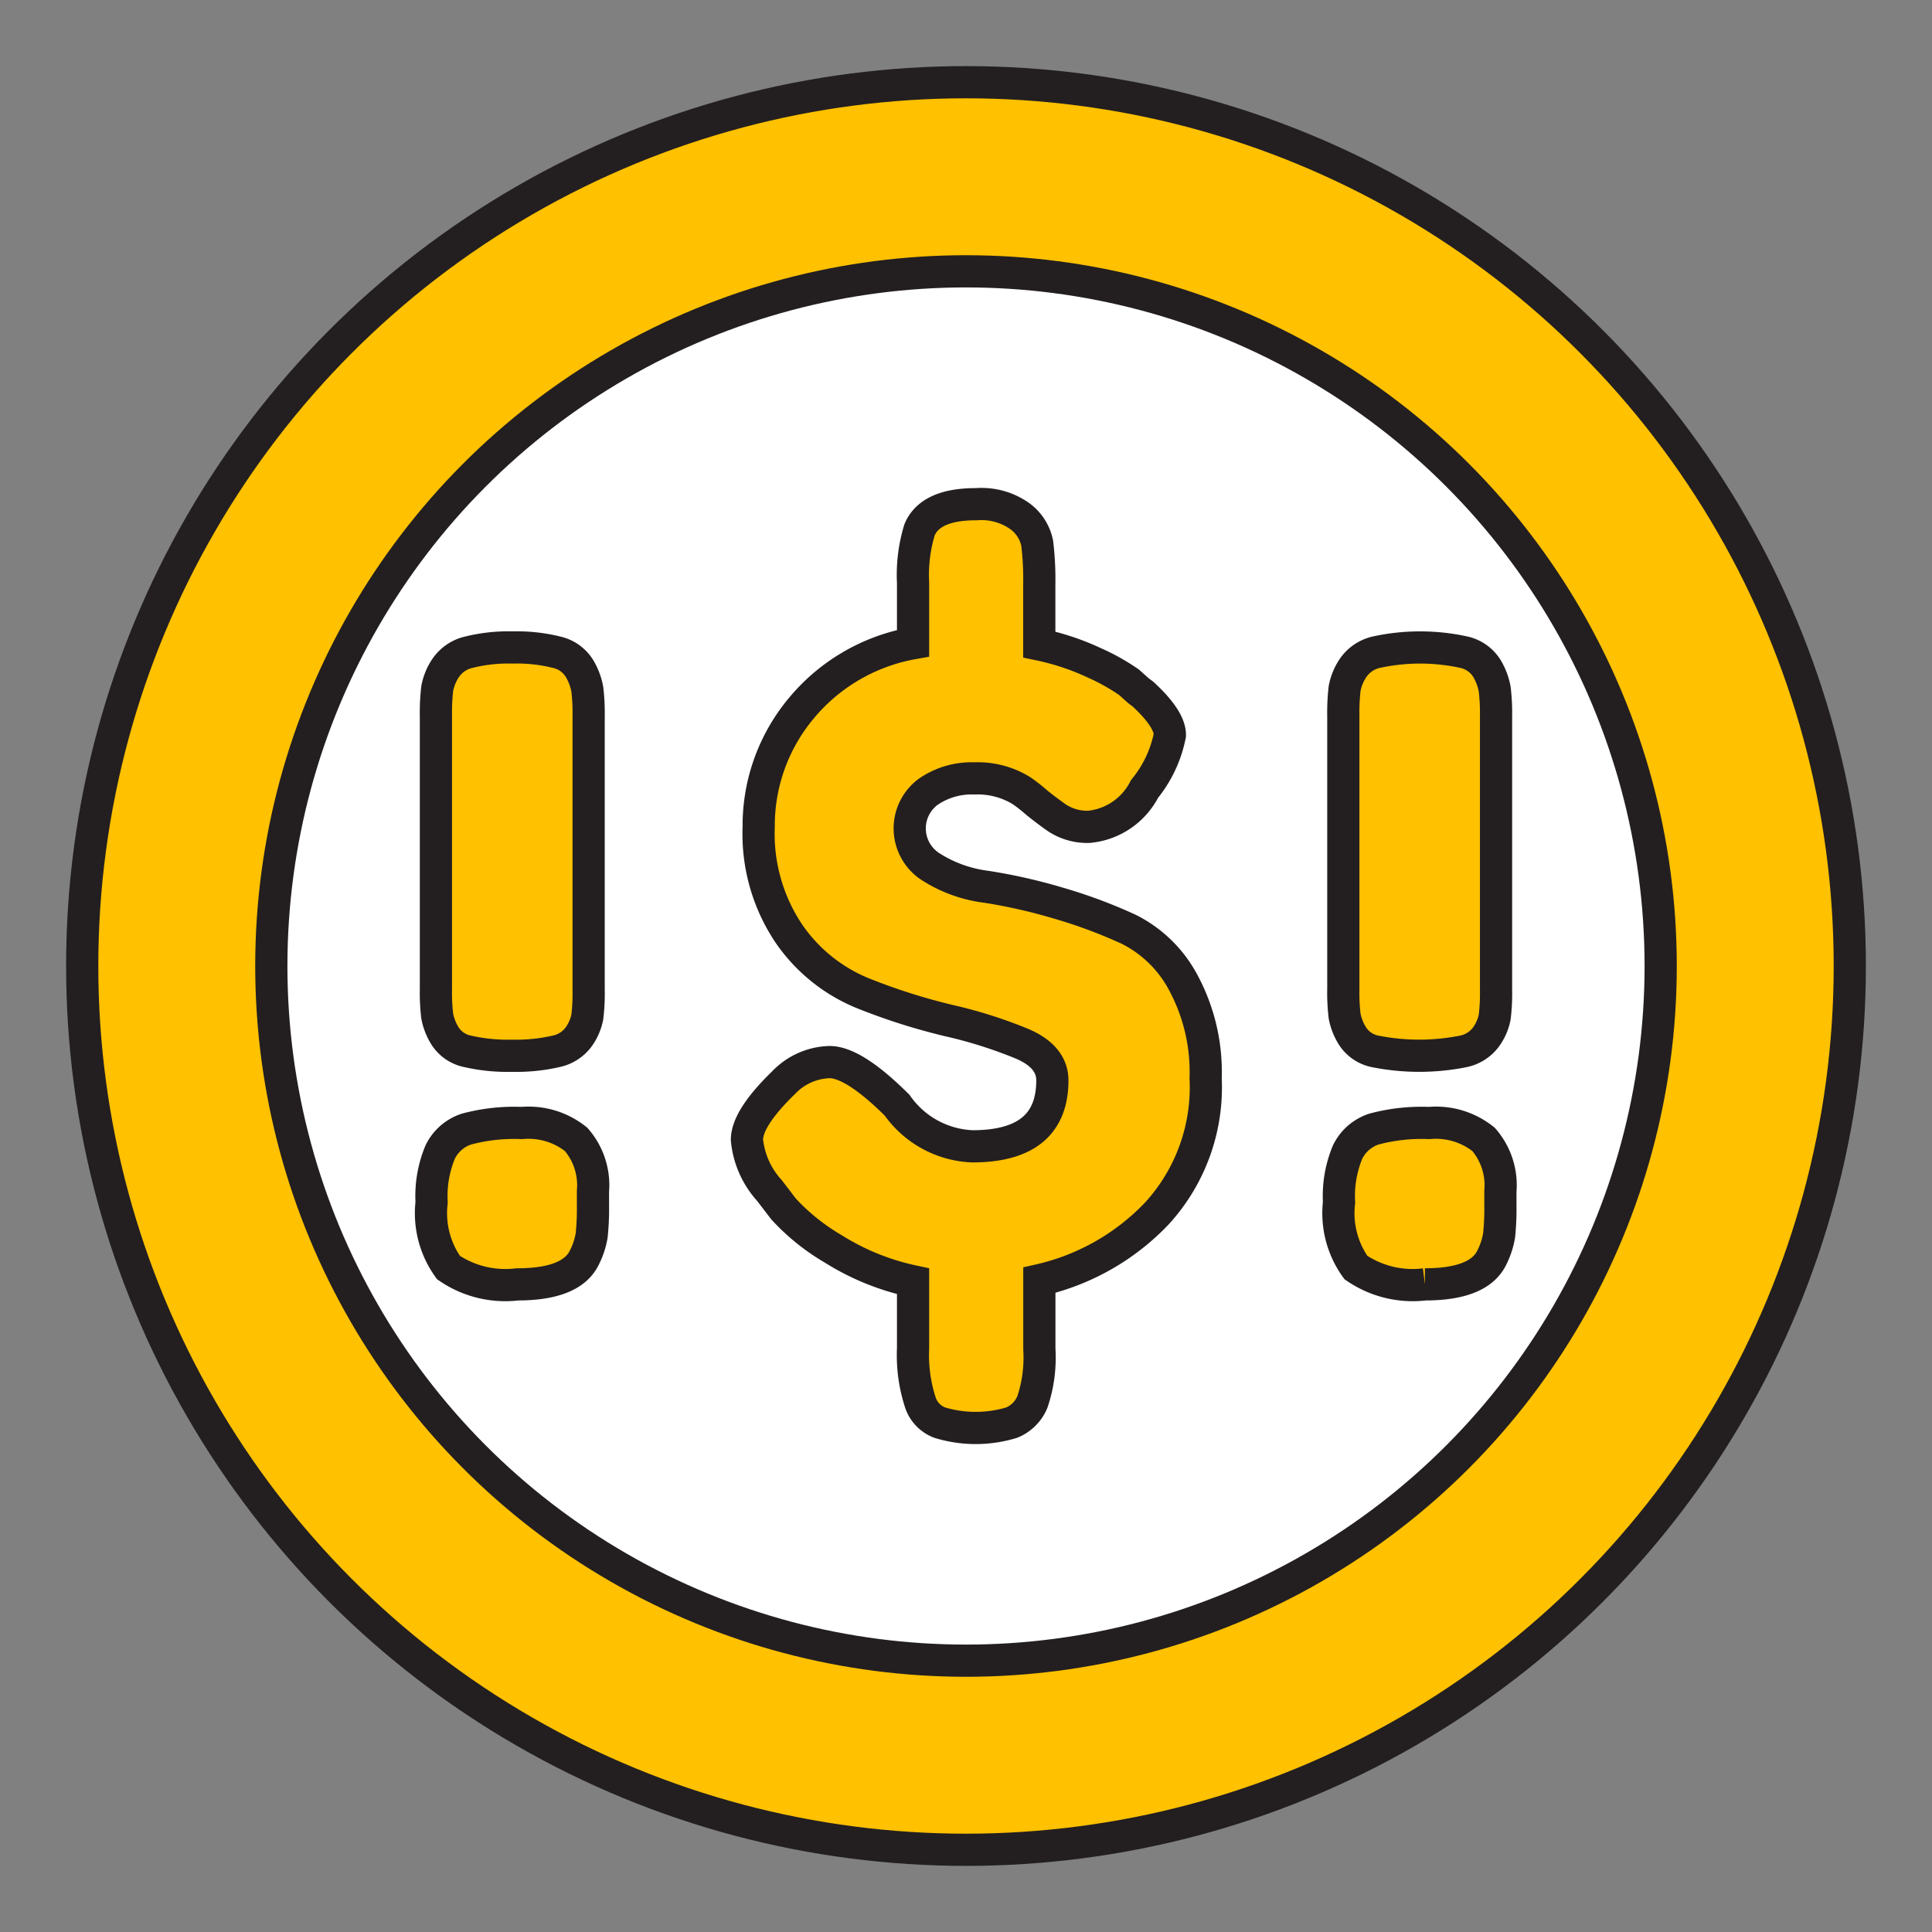 <svg id="mana" xmlns="http://www.w3.org/2000/svg" width="60" height="60" viewBox="0 0 60 60">
  <rect x="0" y="0" width="60" height="60" fill="#808080" stroke="none"/>
  <defs>
    <style>
      .cls-1 {
        fill: #ffc100;
      }

      .cls-1, .cls-2 {
        stroke: #231f20;
        stroke-miterlimit: 10;
      }

      .cls-2 {
        fill: #fff;
      }
    </style>
  </defs>
  <g id="Layer_204" data-name="Layer 204">
    <circle class="cls-1" cx="30" cy="30" r="27.447"/>
    <circle class="cls-2" cx="30" cy="30" r="21.574"/>
    <path class="cls-1" d="M37.442,33.487a5.8,5.8,0,0,1-1.508,4.191,7.243,7.243,0,0,1-3.656,2.079V41.9a4.316,4.316,0,0,1-.217,1.642,1.185,1.185,0,0,1-.637.637,3.837,3.837,0,0,1-2.246,0,1.008,1.008,0,0,1-.587-.6,4.74,4.74,0,0,1-.235-1.71V39.791a7.637,7.637,0,0,1-2.481-1.007,6.632,6.632,0,0,1-1.542-1.24l-.436-.57a2.731,2.731,0,0,1-.7-1.576q0-.671,1.14-1.777a2.052,2.052,0,0,1,1.425-.637q.753,0,2.1,1.341A3,3,0,0,0,30.2,35.6q2.481,0,2.482-2.045,0-.738-.94-1.14a14.25,14.25,0,0,0-2.28-.721,19.1,19.1,0,0,1-2.682-.855,5.14,5.14,0,0,1-2.28-1.844,5.555,5.555,0,0,1-.938-3.319,5.681,5.681,0,0,1,1.274-3.621,5.838,5.838,0,0,1,3.52-2.079V18.1a4.809,4.809,0,0,1,.2-1.642q.333-.805,1.776-.8a2.054,2.054,0,0,1,1.359.386,1.379,1.379,0,0,1,.519.821,9.177,9.177,0,0,1,.066,1.274v1.877a7.777,7.777,0,0,1,1.711.57,6.613,6.613,0,0,1,1.073.6l.3.268.134.1q.837.771.838,1.274a3.808,3.808,0,0,1-.789,1.676,2.165,2.165,0,0,1-1.725,1.174,1.707,1.707,0,0,1-1.024-.3c-.279-.2-.5-.368-.653-.5a4.677,4.677,0,0,0-.436-.335,2.6,2.6,0,0,0-1.442-.369,2.37,2.37,0,0,0-1.441.419,1.414,1.414,0,0,0,.117,2.347,4.159,4.159,0,0,0,1.693.6,16.96,16.96,0,0,1,2.213.5,15.639,15.639,0,0,1,2.213.822,3.89,3.89,0,0,1,1.693,1.66A5.859,5.859,0,0,1,37.442,33.487Z"/>
    <path class="cls-1" d="M41.853,35.774a1.389,1.389,0,0,1,.818-.71,5.718,5.718,0,0,1,1.714-.188,2.357,2.357,0,0,1,1.688.509,2.166,2.166,0,0,1,.523,1.608v.429a8.012,8.012,0,0,1-.041.951,2.419,2.419,0,0,1-.254.737q-.429.777-2.05.777a3.123,3.123,0,0,1-2.143-.523,2.893,2.893,0,0,1-.523-2.023A3.551,3.551,0,0,1,41.853,35.774Zm3.59-3.122a6.984,6.984,0,0,1-2.733,0A1.084,1.084,0,0,1,42,32.17a1.8,1.8,0,0,1-.242-.616,6.142,6.142,0,0,1-.04-.831V22.23a6.47,6.47,0,0,1,.04-.844,1.7,1.7,0,0,1,.255-.63,1.192,1.192,0,0,1,.723-.5,6.383,6.383,0,0,1,2.733,0,1.126,1.126,0,0,1,.711.508,1.932,1.932,0,0,1,.24.644,6.421,6.421,0,0,1,.041.844V30.75a6.114,6.114,0,0,1-.041.831,1.575,1.575,0,0,1-.254.6A1.166,1.166,0,0,1,45.443,32.652Z"/>
    <path class="cls-1" d="M13.672,35.774a1.39,1.39,0,0,1,.817-.71,5.73,5.73,0,0,1,1.715-.188,2.357,2.357,0,0,1,1.688.509,2.166,2.166,0,0,1,.523,1.608v.429a8.012,8.012,0,0,1-.041.951,2.425,2.425,0,0,1-.255.737q-.429.777-2.049.777a3.123,3.123,0,0,1-2.143-.523,2.893,2.893,0,0,1-.523-2.023A3.551,3.551,0,0,1,13.672,35.774Zm3.59-3.122a5.528,5.528,0,0,1-1.366.135,5.537,5.537,0,0,1-1.367-.135,1.086,1.086,0,0,1-.71-.482,1.813,1.813,0,0,1-.241-.616,6.142,6.142,0,0,1-.04-.831V22.23a6.47,6.47,0,0,1,.04-.844,1.7,1.7,0,0,1,.255-.63,1.189,1.189,0,0,1,.723-.5,5.09,5.09,0,0,1,1.366-.148,5.1,5.1,0,0,1,1.367.148,1.121,1.121,0,0,1,.71.508,1.937,1.937,0,0,1,.241.644,6.421,6.421,0,0,1,.041.844V30.75a6.114,6.114,0,0,1-.041.831,1.591,1.591,0,0,1-.254.6A1.166,1.166,0,0,1,17.262,32.652Z"/>
  </g>
</svg>
